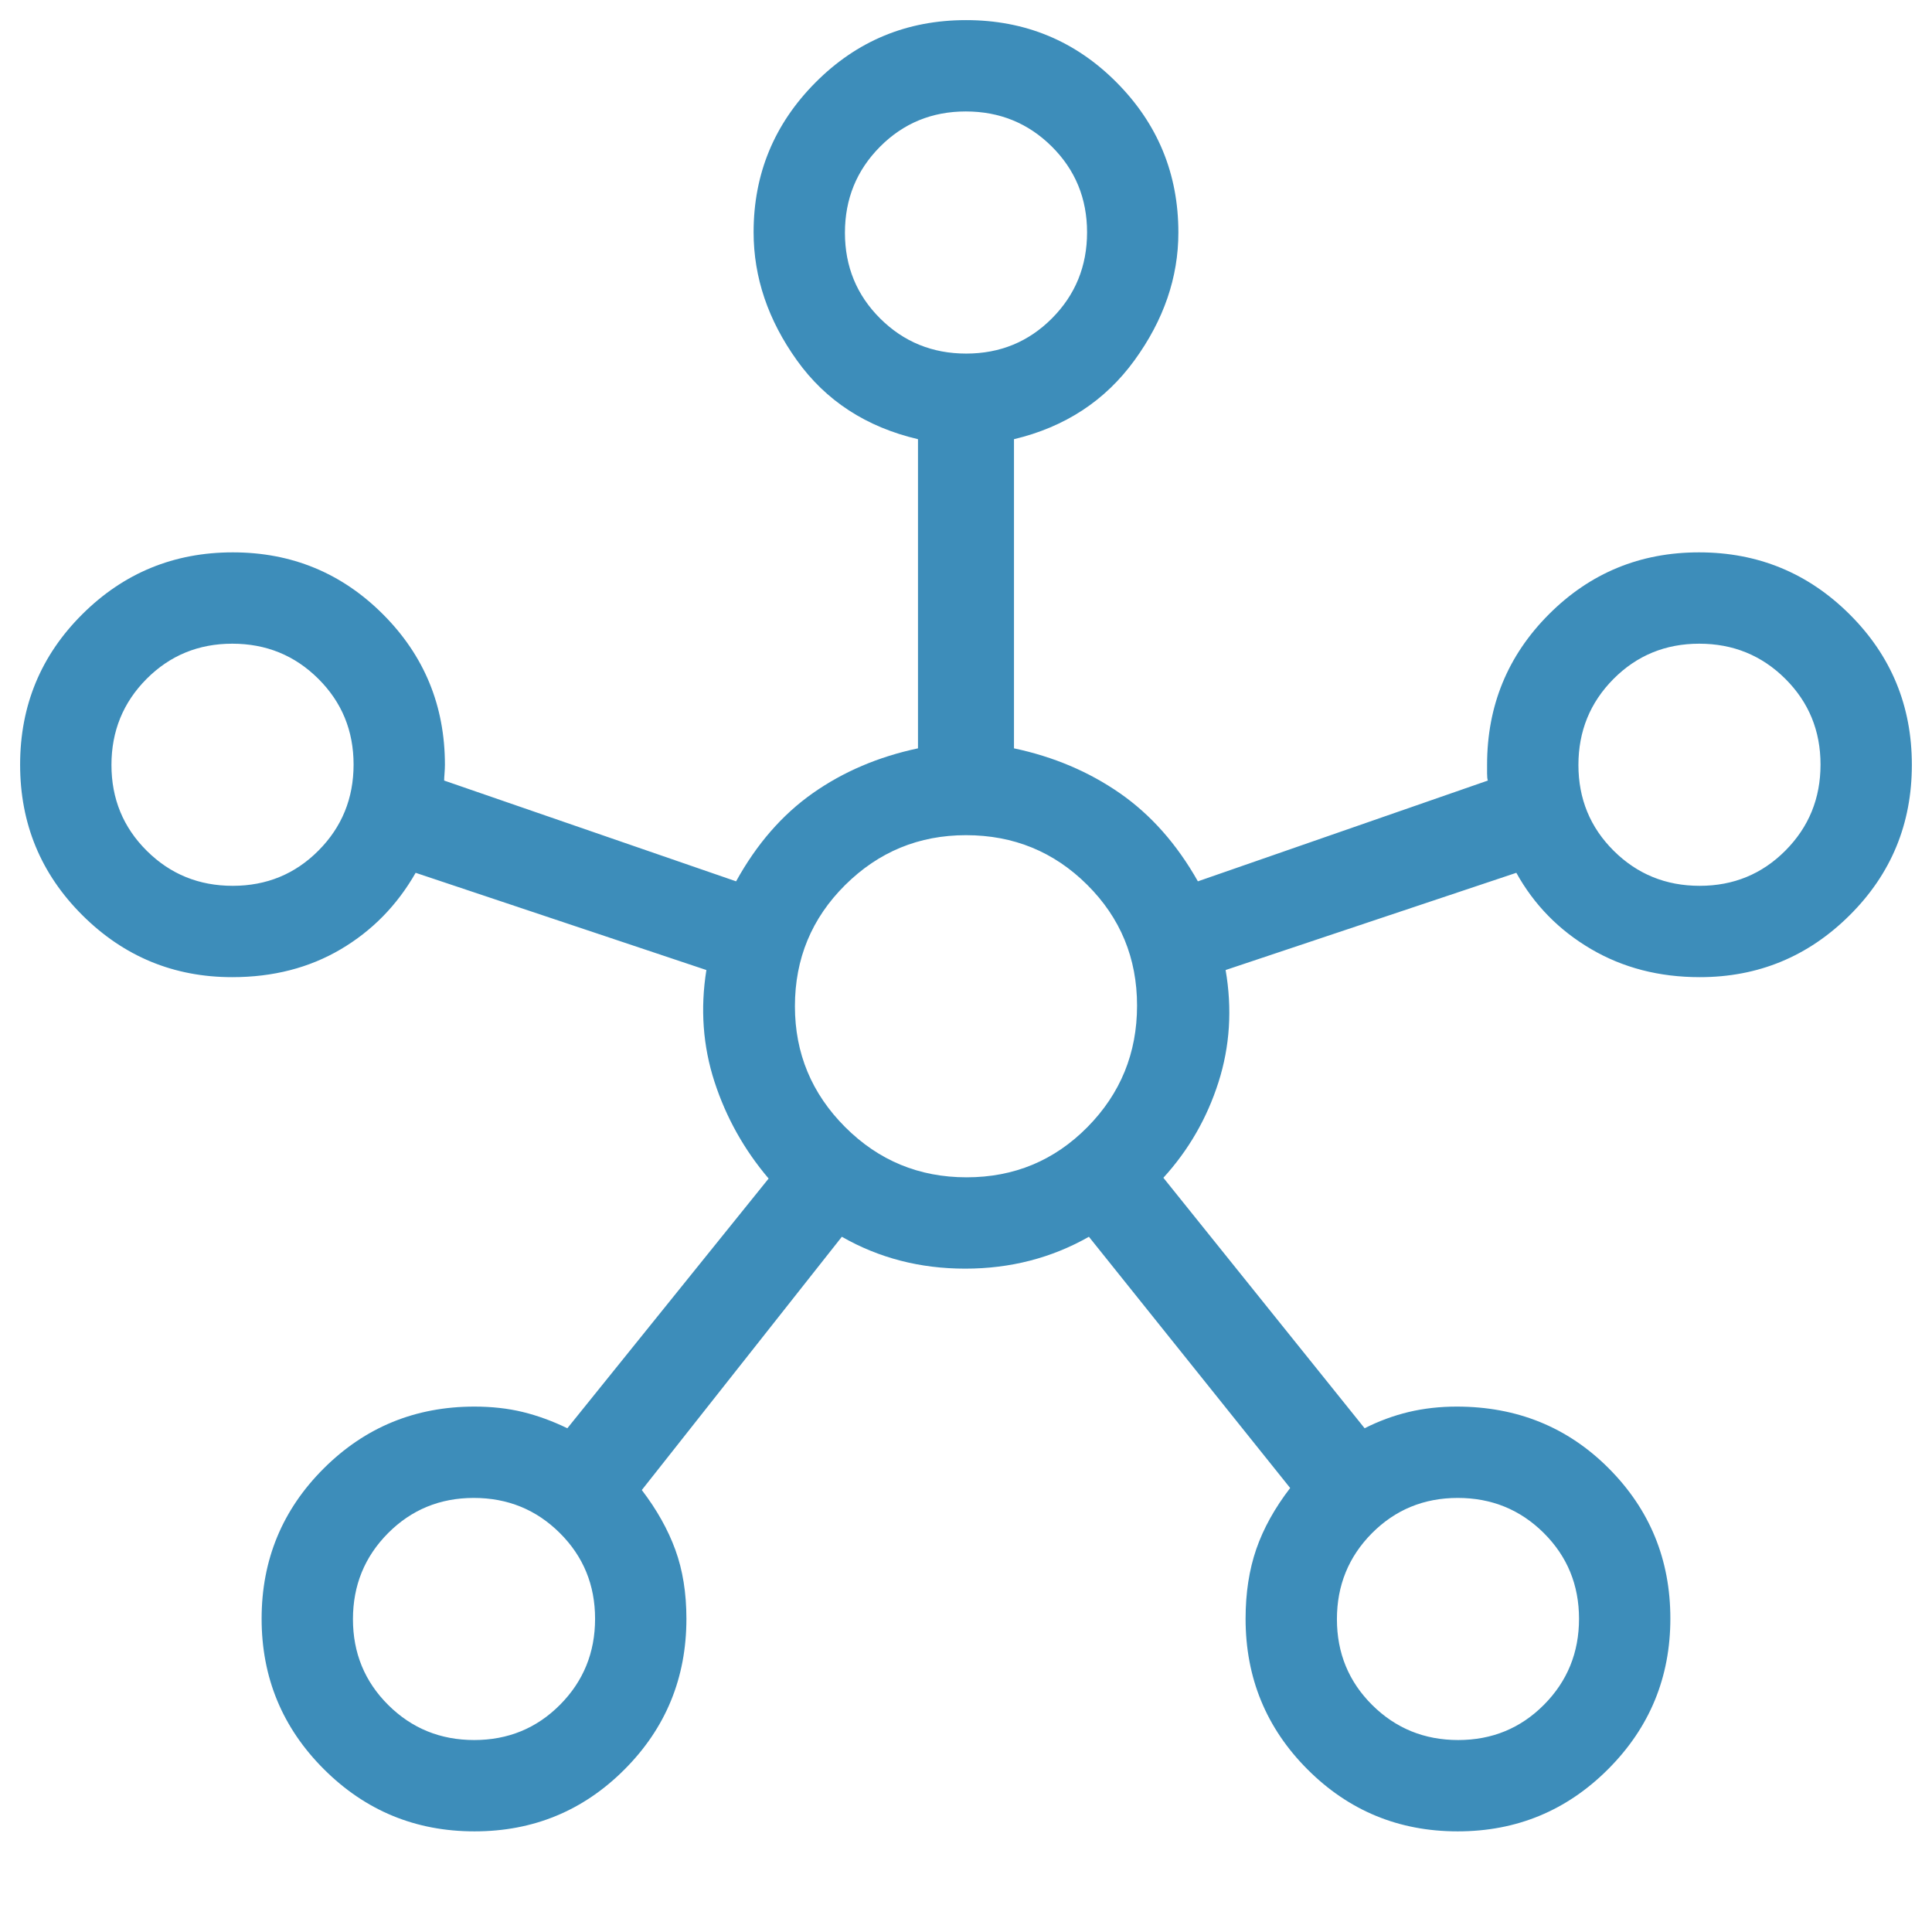 <svg width="80" height="80" viewBox="0 0 80 80" fill="none" xmlns="http://www.w3.org/2000/svg">
<mask id="mask0_157_321" style="mask-type:alpha" maskUnits="userSpaceOnUse" x="0" y="0" width="80" height="80">
<rect width="80" height="80" fill="#D9D9D9"/>
</mask>
<g mask="url(#mask0_157_321)">
<path d="M19.647 75.833C17.209 75.833 15.131 74.975 13.412 73.259C11.693 71.542 10.833 69.465 10.833 67.027C10.833 64.59 11.69 62.516 13.403 60.807C15.116 59.098 17.197 58.244 19.644 58.244C20.368 58.244 21.037 58.319 21.648 58.468C22.261 58.618 22.875 58.842 23.493 59.141L31.827 48.801C30.814 47.609 30.067 46.273 29.586 44.795C29.106 43.316 28.993 41.774 29.25 40.167L17.211 36.141C16.442 37.487 15.406 38.544 14.103 39.311C12.8 40.078 11.304 40.462 9.615 40.462C7.195 40.462 5.126 39.606 3.409 37.895C1.692 36.184 0.833 34.107 0.833 31.663C0.833 29.219 1.691 27.143 3.408 25.434C5.124 23.726 7.201 22.872 9.639 22.872C12.077 22.872 14.15 23.727 15.859 25.437C17.568 27.147 18.423 29.224 18.423 31.667C18.423 31.774 18.417 31.893 18.407 32.026C18.396 32.158 18.391 32.257 18.391 32.321L30.48 36.494C31.331 34.951 32.39 33.734 33.657 32.843C34.924 31.952 36.376 31.334 38.012 30.987V18.186C35.867 17.682 34.196 16.594 33 14.923C31.803 13.252 31.205 11.483 31.205 9.615C31.205 7.199 32.06 5.131 33.771 3.412C35.482 1.693 37.559 0.833 40.003 0.833C42.447 0.833 44.524 1.692 46.232 3.409C47.94 5.127 48.794 7.2 48.794 9.628C48.794 11.487 48.188 13.252 46.974 14.923C45.76 16.594 44.098 17.682 41.987 18.186V30.987C43.624 31.334 45.084 31.952 46.368 32.843C47.652 33.734 48.73 34.951 49.602 36.494L61.609 32.321C61.587 32.262 61.577 32.164 61.577 32.026V31.667C61.577 29.224 62.43 27.147 64.136 25.437C65.843 23.727 67.915 22.872 70.353 22.872C72.79 22.872 74.869 23.727 76.588 25.438C78.307 27.149 79.166 29.226 79.166 31.671C79.166 34.115 78.308 36.191 76.59 37.899C74.873 39.607 72.804 40.462 70.384 40.462C68.703 40.462 67.2 40.073 65.876 39.295C64.553 38.517 63.523 37.466 62.788 36.141L50.75 40.167C51.027 41.774 50.929 43.322 50.455 44.811C49.98 46.3 49.22 47.62 48.173 48.769L56.506 59.141C57.096 58.842 57.704 58.618 58.33 58.468C58.956 58.319 59.619 58.244 60.319 58.244C62.818 58.244 64.918 59.097 66.617 60.803C68.317 62.51 69.166 64.582 69.166 67.02C69.166 69.457 68.308 71.536 66.591 73.255C64.875 74.974 62.798 75.833 60.36 75.833C57.922 75.833 55.849 74.977 54.14 73.266C52.431 71.554 51.577 69.475 51.577 67.029C51.577 65.963 51.724 65.002 52.02 64.145C52.316 63.289 52.784 62.446 53.423 61.615L45.089 51.212C43.54 52.092 41.832 52.532 39.966 52.532C38.1 52.532 36.397 52.092 34.859 51.212L26.576 61.699C27.196 62.511 27.659 63.336 27.964 64.173C28.27 65.011 28.423 65.963 28.423 67.029C28.423 69.475 27.57 71.554 25.863 73.266C24.157 74.977 22.084 75.833 19.647 75.833ZM9.636 36.68C11.037 36.68 12.221 36.193 13.189 35.219C14.157 34.245 14.641 33.059 14.641 31.658C14.641 30.258 14.154 29.074 13.18 28.106C12.207 27.138 11.02 26.654 9.619 26.654C8.219 26.654 7.035 27.141 6.067 28.114C5.099 29.088 4.615 30.275 4.615 31.675C4.615 33.076 5.102 34.26 6.076 35.228C7.049 36.196 8.236 36.68 9.636 36.68ZM19.636 72.051C21.037 72.051 22.221 71.565 23.189 70.591C24.157 69.617 24.641 68.43 24.641 67.03C24.641 65.63 24.154 64.446 23.18 63.478C22.207 62.51 21.02 62.026 19.619 62.026C18.219 62.026 17.035 62.513 16.067 63.486C15.099 64.46 14.615 65.647 14.615 67.047C14.615 68.447 15.102 69.632 16.076 70.6C17.049 71.567 18.236 72.051 19.636 72.051ZM40.008 14.641C41.408 14.641 42.593 14.154 43.561 13.181C44.529 12.207 45.013 11.02 45.013 9.62C45.013 8.219 44.526 7.035 43.552 6.067C42.578 5.099 41.391 4.615 39.991 4.615C38.591 4.615 37.407 5.102 36.439 6.076C35.471 7.05 34.987 8.237 34.987 9.637C34.987 11.037 35.474 12.221 36.447 13.189C37.421 14.157 38.608 14.641 40.008 14.641ZM40.025 48.75C41.991 48.75 43.659 48.057 45.029 46.67C46.398 45.283 47.083 43.607 47.083 41.641C47.083 39.675 46.395 38.008 45.019 36.638C43.643 35.268 41.97 34.583 40 34.583C38.051 34.583 36.383 35.271 34.996 36.647C33.61 38.023 32.916 39.696 32.916 41.667C32.916 43.615 33.61 45.283 34.996 46.67C36.383 48.057 38.059 48.75 40.025 48.75ZM60.38 72.051C61.78 72.051 62.964 71.565 63.932 70.591C64.9 69.617 65.384 68.43 65.384 67.03C65.384 65.63 64.897 64.446 63.924 63.478C62.95 62.51 61.763 62.026 60.363 62.026C58.963 62.026 57.779 62.513 56.81 63.486C55.843 64.46 55.359 65.647 55.359 67.047C55.359 68.447 55.845 69.632 56.819 70.6C57.793 71.567 58.98 72.051 60.38 72.051ZM70.38 36.68C71.78 36.68 72.964 36.193 73.932 35.219C74.9 34.245 75.384 33.059 75.384 31.658C75.384 30.258 74.897 29.074 73.924 28.106C72.95 27.138 71.763 26.654 70.363 26.654C68.963 26.654 67.778 27.141 66.811 28.114C65.843 29.088 65.359 30.275 65.359 31.675C65.359 33.076 65.845 34.26 66.819 35.228C67.793 36.196 68.98 36.68 70.38 36.68Z" fill="#3D8DBA"/>
</g>
</svg>
